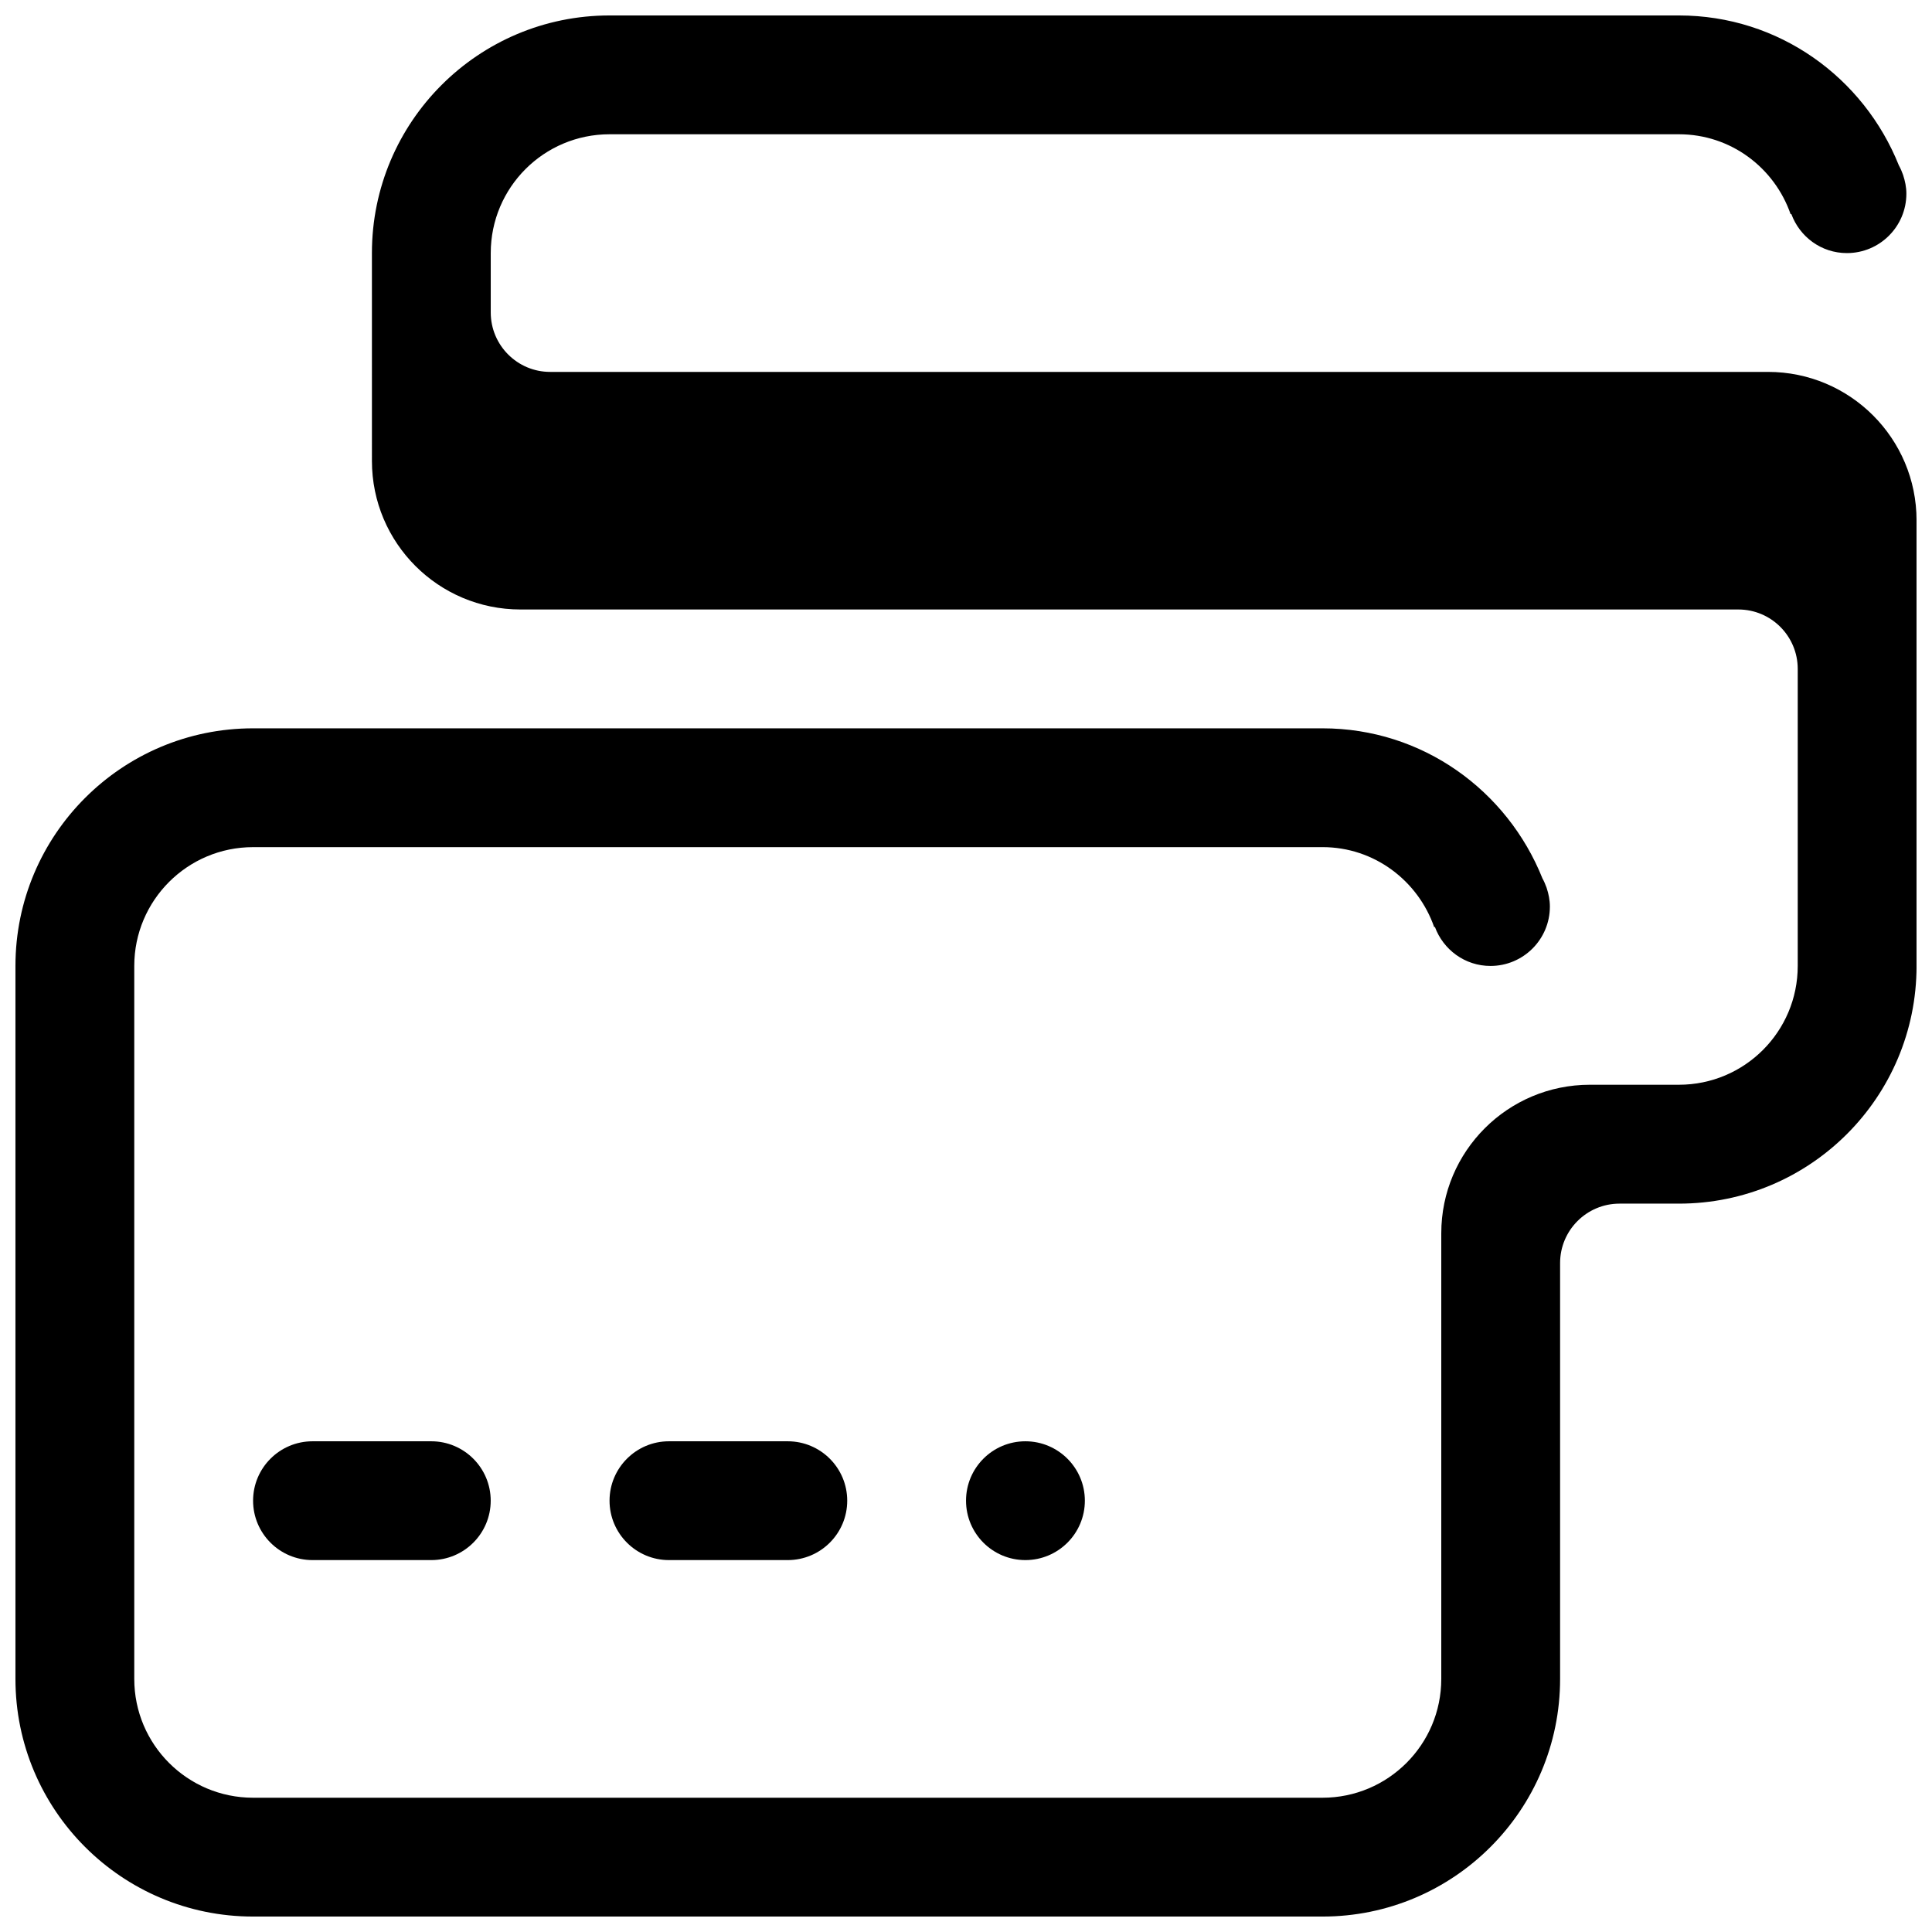 <?xml version="1.0" encoding="UTF-8"?>
<!-- Uploaded to: ICON Repo, www.svgrepo.com, Generator: ICON Repo Mixer Tools -->
<svg width="800px" height="800px" version="1.1" viewBox="144 144 512 512" xmlns="http://www.w3.org/2000/svg">
 <defs>
  <clipPath id="a">
   <path d="m148.09 148.09h503.81v503.81h-503.81z"/>
  </clipPath>
 </defs>
 <g clip-path="url(#a)">
  <path d="m226.82 557.44c-8.695 0-15.75-7.059-15.75-15.742 0-8.688 7.059-15.742 15.75-15.742h31.473c8.695 0 15.75 7.059 15.75 15.742 0 8.688-7.059 15.742-15.75 15.742zm94.453 0c-8.68 0-15.738-7.059-15.738-15.742 0-8.688 7.059-15.742 15.738-15.742h31.488c8.703 0 15.762 7.059 15.762 15.742 0 8.688-7.059 15.742-15.762 15.742zm78.734-15.742c0-8.688 7.031-15.742 15.73-15.742 8.703 0 15.762 7.059 15.762 15.742 0 8.688-7.059 15.742-15.762 15.742-8.699 0-15.73-7.059-15.73-15.742zm-110.22-299.14h322.76c21.742 0 39.359 17.621 39.359 39.359v118.07c0 34.789-28.184 62.988-62.977 62.988h-15.746c-8.688 0-15.742 7.059-15.742 15.746v110.21c0 34.777-28.184 62.977-62.961 62.977h-283.41c-34.777 0-62.977-28.199-62.977-62.977v-188.94c0-34.77 28.199-62.977 62.977-62.977h283.41c26.523 0 48.969 16.504 58.273 39.746 0.445 0.809 0.816 1.66 1.121 2.527 0 0.023 0.016 0.047 0.016 0.062 0.508 1.543 0.844 3.184 0.844 4.902 0 8.703-7.059 15.734-15.742 15.734-6.781 0-12.516-4.32-14.73-10.34l-0.184 0.062c-4.273-12.285-15.852-21.211-29.598-21.211l-283.41 0.004c-17.398 0-31.488 14.113-31.488 31.488v188.94c0 17.391 14.094 31.488 31.488 31.488h283.41c17.375 0 31.473-14.098 31.473-31.488v-118.1c0-21.742 17.637-39.359 39.375-39.359h23.602c17.391 0 31.488-14.082 31.488-31.484v-78.715c0-8.695-7.043-15.75-15.742-15.75h-322.75c-21.742 0-39.359-17.621-39.359-39.359l-0.004-55.09c0-34.793 28.207-62.977 62.977-62.977h283.39c26.523 0 48.984 16.48 58.285 39.723 0.445 0.809 0.816 1.66 1.121 2.527 0 0.023 0.016 0.047 0.016 0.062 0.508 1.543 0.859 3.184 0.859 4.914 0 8.695-7.059 15.75-15.762 15.75-6.797 0-12.516-4.32-14.73-10.363l-0.184 0.062c-4.266-12.309-15.844-21.188-29.605-21.188h-283.39c-17.398 0-31.488 14.094-31.488 31.488v15.734c0 8.695 7.059 15.754 15.738 15.754z" fill-rule="evenodd"/>
 </g>
</svg>
